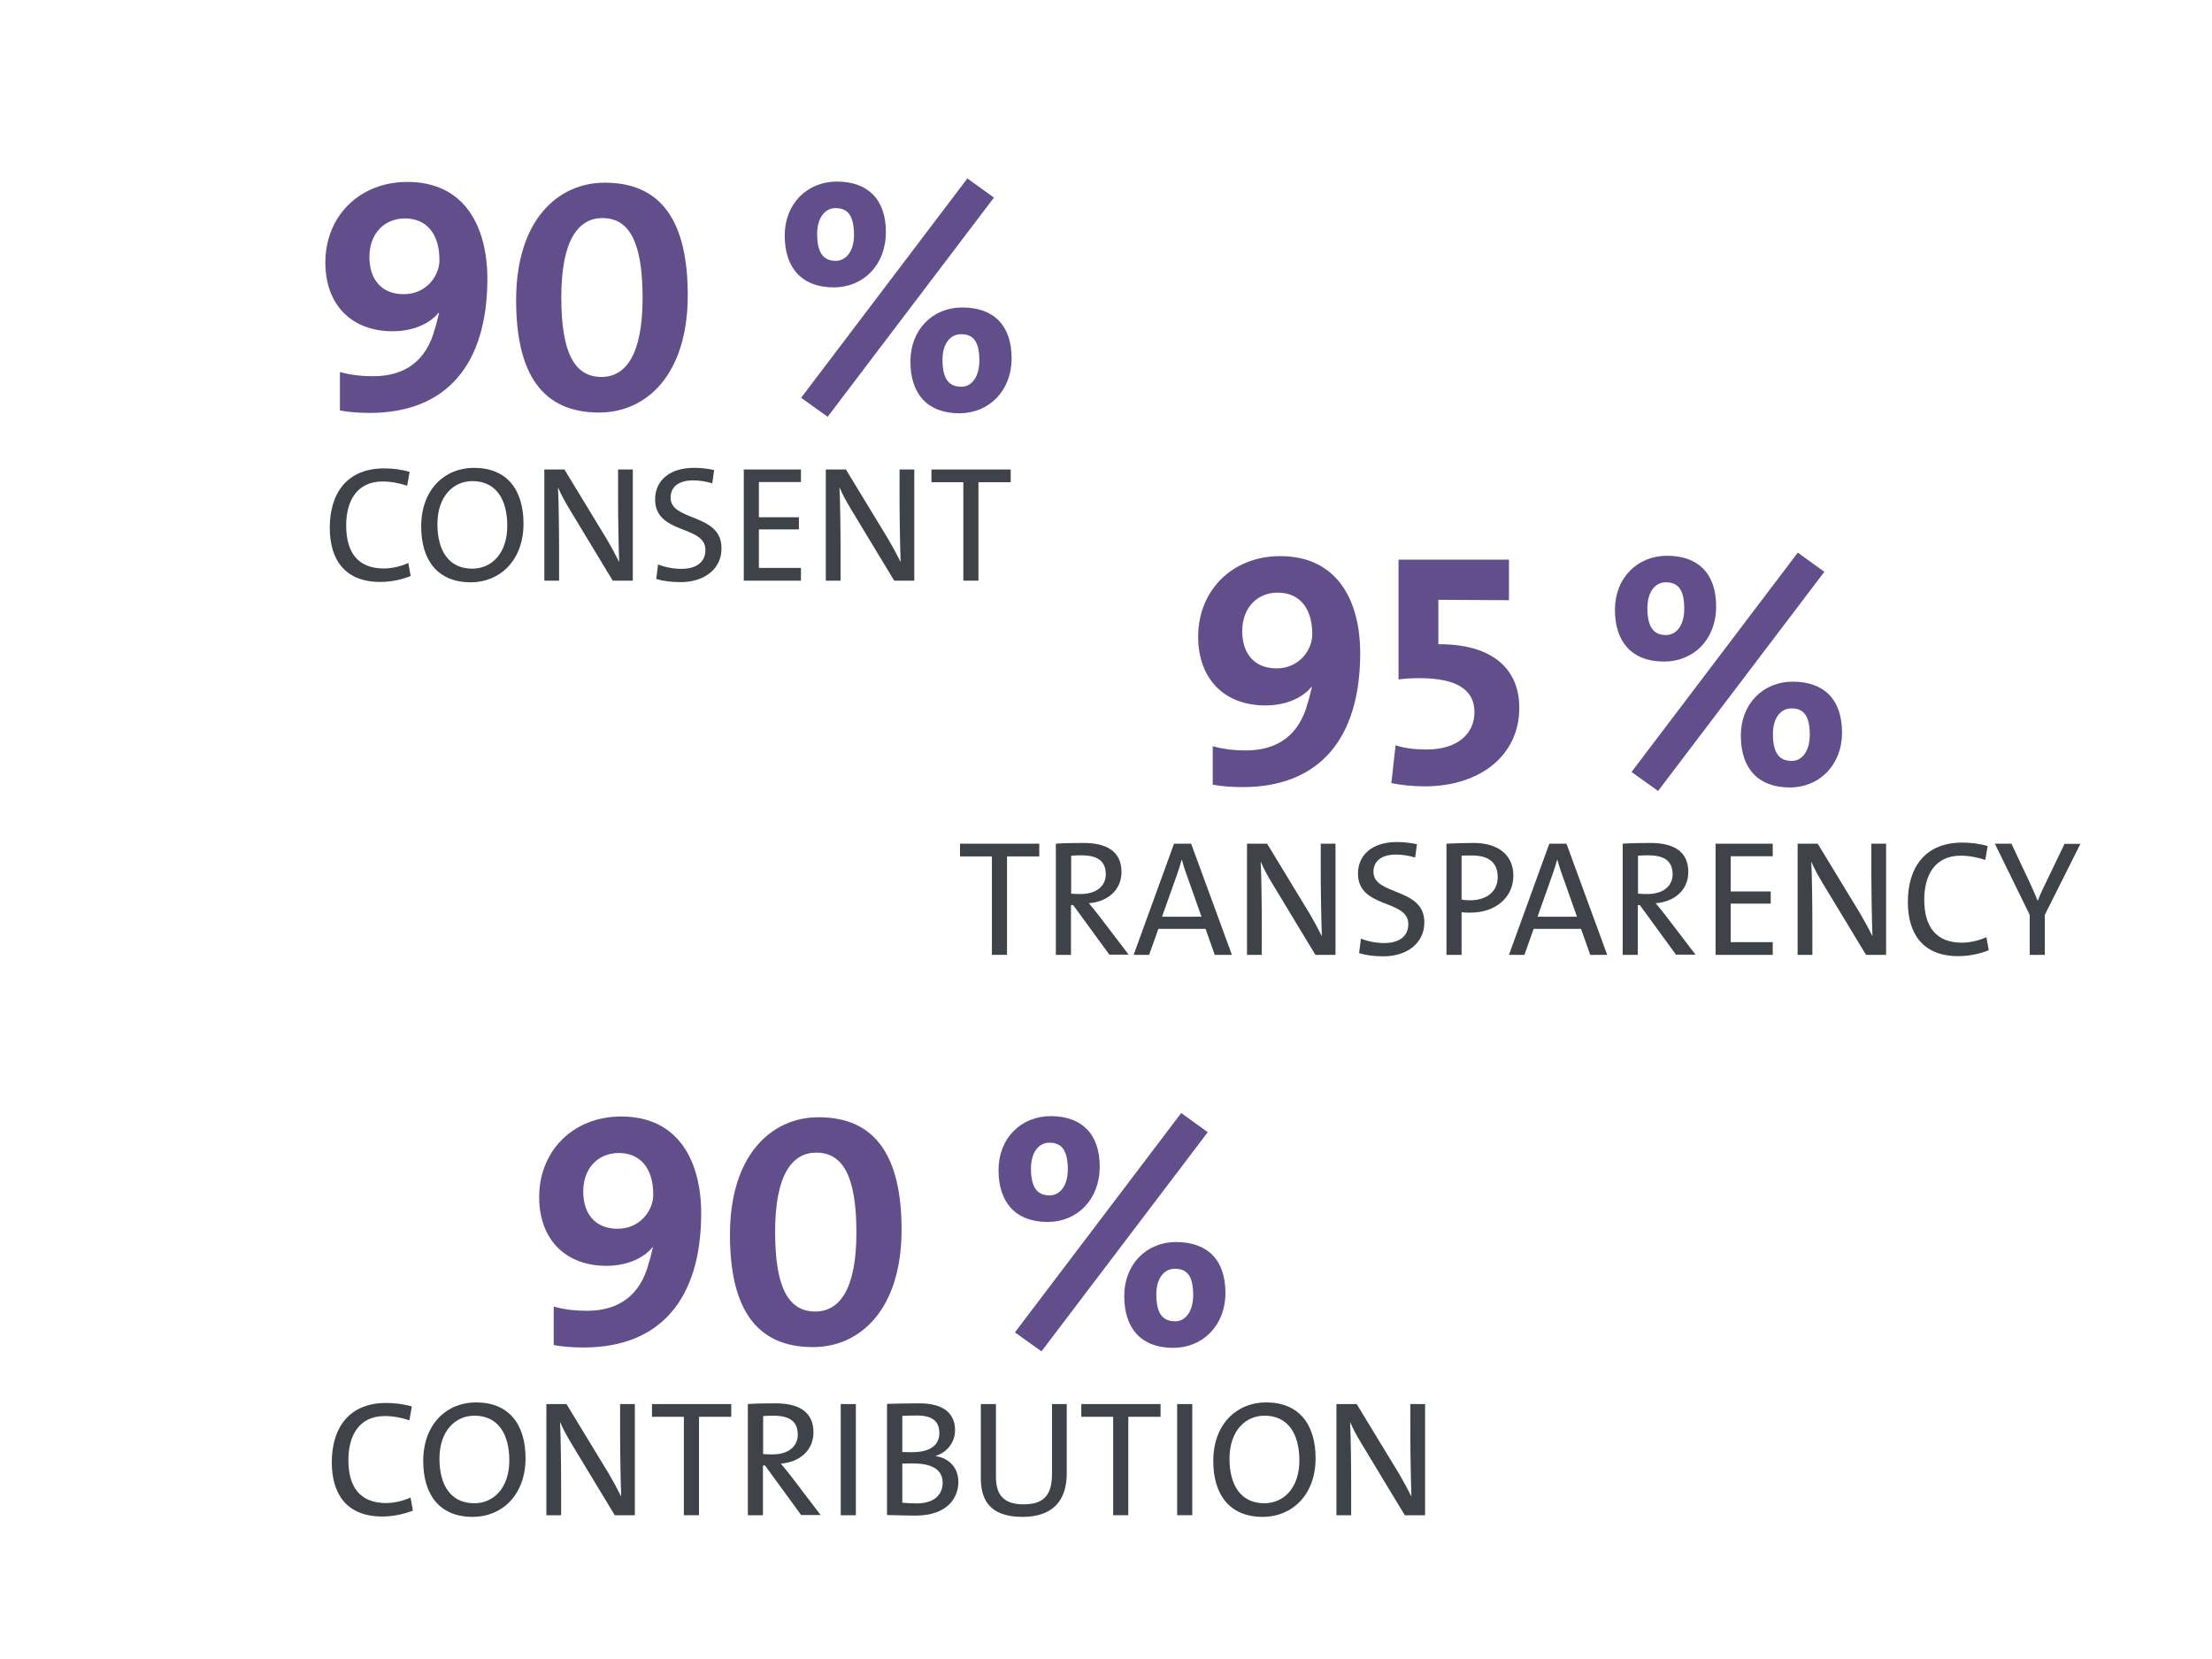 <?xml version="1.0" encoding="UTF-8"?> <svg xmlns="http://www.w3.org/2000/svg" xmlns:xlink="http://www.w3.org/1999/xlink" version="1.1" x="0px" y="0px" viewBox="0 0 1200 900" style="enable-background:new 0 0 1200 900;" xml:space="preserve"> <style type="text/css"> .st0{fill:#FFFFFF;} .st1{fill:#D8DBE1;} .st2{fill:#614E8B;} .st3{clip-path:url(#SVGID_00000060003548959563539410000008799660182470827941_);} .st4{opacity:0.1;} .st5{fill:#676F7E;} .st6{clip-path:url(#SVGID_00000086685315697007795030000008264561052646444718_);} .st7{fill:#138182;} .st8{clip-path:url(#SVGID_00000043455767804657498940000005430616959161316007_);} .st9{fill:#3F4249;} .st10{clip-path:url(#SVGID_00000017511136299476654930000006274192352869073291_);} .st11{fill:none;stroke:#138182;stroke-width:9.242;stroke-miterlimit:10;} .st12{fill:none;stroke:#614E8B;stroke-width:7.701;stroke-miterlimit:10;} .st13{fill:#06B3FF;} .st14{stroke:#000000;stroke-width:0.404;stroke-miterlimit:10;} .st15{fill:#808080;stroke:#000000;stroke-width:0.5;stroke-miterlimit:10;} .st16{fill:#DFDFDF;stroke:#000000;stroke-width:0.5;stroke-miterlimit:10;} .st17{stroke:#000000;stroke-width:0.5;stroke-miterlimit:10;} .st18{fill:#FFCB05;} .st19{fill:#D73D3D;} .st20{fill:none;stroke:#3F4249;stroke-width:2;stroke-miterlimit:10;} .st21{opacity:0.89;fill:#D73D3D;} .st22{fill:none;} .st23{opacity:0.4;} .st24{fill:none;stroke:#FFCB05;stroke-width:10.315;stroke-miterlimit:10;} .st25{opacity:0.2;} .st26{clip-path:url(#SVGID_00000047028463053831722810000009498145134725639327_);} .st27{fill:#E80C20;} .st28{fill:#002A94;} .st29{fill:#CF004C;} .st30{clip-path:url(#SVGID_00000118361810812964036850000014564366112459960473_);} .st31{fill:#FFCC00;} .st32{fill:#FF0000;} .st33{fill-rule:evenodd;clip-rule:evenodd;fill:#FFFFFF;} .st34{fill-rule:evenodd;clip-rule:evenodd;} .st35{fill:#EF0000;} .st36{fill-rule:evenodd;clip-rule:evenodd;fill:#CC0000;} .st37{fill-rule:evenodd;clip-rule:evenodd;fill:none;stroke:#D6D6D6;stroke-width:1.346;stroke-miterlimit:3.864;} .st38{fill:#CC0000;} .st39{clip-path:url(#SVGID_00000132780039779619795540000018130767731509616524_);} .st40{clip-path:url(#SVGID_00000052100893428272676050000015217030955893211524_);} .st41{fill-rule:evenodd;clip-rule:evenodd;fill:none;stroke:#D6D6D6;stroke-width:1.156;stroke-miterlimit:3.864;} </style> <g id="Ebene_3"> <rect x="-25" y="-18.8" class="st0" width="1250" height="937.5"></rect> </g> <g id="Screenshots"> </g> <g id="Kommentare"> <g> <path class="st2" d="M674.1,427c-5.6,0-11.2-0.4-16.2-1.3v-20.9c6.1,1.8,12.8,2.3,18,2.3c17.5,0,29-8.6,33.5-25.7 c1.1-3.1,1.6-6.3,2.3-8.6l-0.2-0.2c-4.5,5.6-13.3,10.1-25,10.1c-22.5,0-36.5-14.6-36.5-37.3c0-25,18.4-43.7,44.5-43.7 c31.5,0,43.4,24.8,43.4,52.7C737.9,400.5,715.9,427,674.1,427z M693.2,321.5c-11.3,0-19.3,8.3-19.3,20.9 c0,12.1,6.5,20.2,18.7,20.2c11.9,0,19.3-9.7,19.3-18.5C711.9,329.6,704.7,321.5,693.2,321.5z"></path> <path class="st2" d="M772.8,426.6c-5.9,0-13.1-0.7-18-1.8l2.3-20.5c4.5,1.6,10.6,2.3,16.9,2.3c16.4,0,25.9-8.3,25.9-20.3 c0-11.9-9.4-18.4-29.7-18.4c-4,0-8.1,0.2-11.5,0.7v-65h59.9v22l-38.3-0.2v24.1c28.3-0.2,43.9,12.6,43.9,34.4 C824.3,409.9,802.8,426.6,772.8,426.6z"></path> <path class="st2" d="M902.7,358.9c-17.5,0-26.6-10.8-26.6-28.1s12.2-29.3,28.3-29.3c16.4,0,26.6,9.2,26.6,27.5 C931,346.9,918.8,358.9,902.7,358.9z M899.5,429.1l-14.4-10.3l90.2-119l14.4,10.4L899.5,429.1z M903.6,315.9 c-5.6,0-9.9,5.2-9.9,14c0,10.6,3.6,14.6,10.1,14.6c5.6,0,9.9-5.2,9.9-14.2C913.7,319.7,910.3,315.9,903.6,315.9z M971,427.2 c-17.5,0-26.6-10.6-26.6-28.1c0-17.3,12.1-29.3,28.1-29.3c16.6,0,26.8,9.2,26.8,27.7C999.2,415.3,986.8,427.2,971,427.2z M971.9,384.3c-5.8,0-10.1,5-10.1,13.9c0,10.6,3.6,14.6,10.3,14.6c5.4,0,9.7-5.2,9.7-14.2C981.8,388.1,978.3,384.3,971.9,384.3z"></path> <path class="st9" d="M546.3,464.5V518h-8.2v-53.4h-17.3v-6.9h43v6.9H546.3z"></path> <path class="st9" d="M601.9,518l-19.7-27H581v27h-8.2v-60.3c4.1-0.3,8.5-0.4,15.1-0.4c11.9,0,20.5,4.2,20.5,15.7 c0,10.3-8.1,16.3-17.7,17c1.8,2.1,3.7,4.5,5.2,6.4l16.4,21.5H601.9z M586.5,464c-2.1,0-3.8,0.1-5.4,0.2v20.6 c0.9,0.1,2.7,0.2,5.1,0.2c8.7,0,13.7-4.4,13.7-10.8C599.8,466.9,595.2,464,586.5,464z"></path> <path class="st9" d="M659,518l-5-14.1h-25.6l-5,14.1h-8.4l21.9-60.3h9.3l22.1,60.3H659z M643.8,474.7c-1.1-2.9-1.9-5.6-2.6-8.2 H641c-0.7,2.6-1.5,5.3-2.5,8l-8.1,22.8h21.4L643.8,474.7z"></path> <path class="st9" d="M713.6,518l-23.4-38.7c-2.6-4.3-4.6-8-6.3-11.9c0.4,6.3,0.6,23.5,0.6,33.8V518h-8v-60.3h10.9l23.1,38 c2.3,3.9,4.6,8.2,6.6,12.2c-0.3-7.5-0.6-24.4-0.6-34.8v-15.4h8V518H713.6z"></path> <path class="st9" d="M750.5,518.8c-4.9,0-9.5-0.6-13.2-1.7l1-7.9c3.8,1.5,8.2,2.4,12.7,2.4c7,0,13-2.9,13-10.3 c0-13.6-27.3-8.2-27.3-27.4c0-9.9,7.5-17.1,21.1-17.1c3.5,0,7.5,0.4,10.9,1.2l-1,7.2c-3.2-1-6.9-1.6-10.4-1.6 c-8.2,0-12.2,3.8-12.2,9.4c0,13,27.6,8.3,27.6,27.3C772.8,511.1,763.9,518.8,750.5,518.8z"></path> <path class="st9" d="M797.7,495.1c-1.5,0-3.2,0-4.8-0.2V518h-8.2v-60.3c4.5-0.2,9.4-0.4,14.8-0.4c13.8,0,21.5,7,21.5,17.7 C821,486.8,811.4,495.1,797.7,495.1z M798.6,464.1c-2.2,0-4,0-5.7,0.1v23.8c1.5,0.3,3.2,0.4,4.9,0.4c8.9-0.1,14.7-4.9,14.7-12.5 C812.5,468.3,808.1,464.1,798.6,464.1z"></path> <path class="st9" d="M862.7,518l-5-14.1H832l-5,14.1h-8.4l21.9-60.3h9.3l22.1,60.3H862.7z M847.5,474.7c-1.1-2.9-1.9-5.6-2.6-8.2 h-0.2c-0.7,2.6-1.5,5.3-2.5,8l-8.1,22.8h21.4L847.5,474.7z"></path> <path class="st9" d="M909.3,518l-19.7-27h-1.1v27h-8.2v-60.3c4.1-0.3,8.5-0.4,15.1-0.4c11.9,0,20.5,4.2,20.5,15.7 c0,10.3-8.1,16.3-17.7,17c1.8,2.1,3.7,4.5,5.2,6.4l16.4,21.5H909.3z M894,464c-2.1,0-3.8,0.1-5.4,0.2v20.6 c0.9,0.1,2.7,0.2,5.1,0.2c8.7,0,13.7-4.4,13.7-10.8C907.3,466.9,902.7,464,894,464z"></path> <path class="st9" d="M930.7,518v-60.3h31v6.8h-22.8v19.1h21.7v6.6h-21.7v20.9h22.8v6.9H930.7z"></path> <path class="st9" d="M1012.3,518l-23.4-38.7c-2.6-4.3-4.6-8-6.3-11.9c0.4,6.3,0.6,23.5,0.6,33.8V518h-8v-60.3h10.9l23.1,38 c2.3,3.9,4.6,8.2,6.6,12.2c-0.3-7.5-0.6-24.4-0.6-34.8v-15.4h8V518H1012.3z"></path> <path class="st9" d="M1062.4,518.7c-19.4,0-27.4-12.3-27.4-29.4c0-18.4,9.1-32.2,29.5-32.2c4.6,0,9.6,0.6,13.8,1.9l-1.3,7.5 c-4.2-1.4-8.8-2.3-13.4-2.3c-13.8,0-19.7,10.5-19.7,23.8c0,14.8,6.4,23.4,20.5,23.4c4.4,0,9.7-1.3,13.2-3l1.3,7.1 C1074.4,517.3,1068.5,518.7,1062.4,518.7z"></path> <path class="st9" d="M1109.3,496.3V518h-8.2v-21.7l-18.9-38.6h9l9.6,20.4c1.7,3.6,3.2,7.1,4.6,10.5h0.1c1.4-3.7,3.3-7.6,5.2-11.5 l9.3-19.3h8.6L1109.3,496.3z"></path> </g> <g> <path class="st2" d="M200.6,224c-5.6,0-11.2-0.4-16.2-1.3v-20.9c6.1,1.8,12.8,2.3,18,2.3c17.5,0,29-8.6,33.5-25.7 c1.1-3.1,1.6-6.3,2.3-8.6l-0.2-0.2c-4.5,5.6-13.3,10.1-25,10.1c-22.5,0-36.5-14.6-36.5-37.3c0-25,18.4-43.7,44.5-43.7 c31.5,0,43.4,24.8,43.4,52.7C264.3,197.5,242.4,224,200.6,224z M219.7,118.5c-11.3,0-19.3,8.3-19.3,20.9 c0,12.1,6.5,20.2,18.7,20.2c11.9,0,19.3-9.7,19.3-18.5C238.4,126.6,231.2,118.5,219.7,118.5z"></path> <path class="st2" d="M325,223.8c-31,0-45-21.2-45-61c0-43,22.3-63.7,48.1-63.7c31,0,45,21.4,45,61 C373.1,203.3,350.7,223.8,325,223.8z M326.8,118.3c-12.8,0-22.3,11.5-22.3,43c0,30.2,7.2,43.2,21.8,43.2 c12.8,0,22.3-11.5,22.3-42.8C348.6,131.3,341.4,118.3,326.8,118.3z"></path> <path class="st2" d="M452.3,155.9c-17.5,0-26.6-10.8-26.6-28.1s12.2-29.3,28.3-29.3c16.4,0,26.6,9.2,26.6,27.5 C480.5,143.9,468.3,155.9,452.3,155.9z M449,226.1l-14.4-10.3l90.2-119l14.4,10.4L449,226.1z M453.2,112.9c-5.6,0-9.9,5.2-9.9,14 c0,10.6,3.6,14.6,10.1,14.6c5.6,0,9.9-5.2,9.9-14.2C463.2,116.7,459.8,112.9,453.2,112.9z M520.5,224.2 c-17.5,0-26.6-10.6-26.6-28.1c0-17.3,12.1-29.3,28.1-29.3c16.6,0,26.8,9.2,26.8,27.7C548.7,212.3,536.3,224.2,520.5,224.2z M521.4,181.3c-5.8,0-10.1,5-10.1,13.9c0,10.6,3.6,14.6,10.3,14.6c5.4,0,9.7-5.2,9.7-14.2C531.3,185.1,527.9,181.3,521.4,181.3z"></path> <path class="st9" d="M206.3,315.7c-19.4,0-27.4-12.3-27.4-29.4c0-18.4,9.1-32.2,29.5-32.2c4.6,0,9.6,0.6,13.8,1.9l-1.3,7.5 c-4.2-1.4-8.8-2.3-13.4-2.3c-13.8,0-19.7,10.5-19.7,23.8c0,14.8,6.4,23.4,20.5,23.4c4.4,0,9.7-1.3,13.2-3l1.3,7.1 C218.3,314.3,212.4,315.7,206.3,315.7z"></path> <path class="st9" d="M255.4,315.9c-18.1,0-26.9-12.1-26.9-30.3c0-20.2,12.9-31.8,28.6-31.8c18.1,0,26.9,12.1,26.9,30.3 C284,304.2,271,315.9,255.4,315.9z M256.3,261c-10.5,0-19,8.4-19,23.3c0,14.5,6.2,24.2,18.9,24.2c10.5,0,19-8.3,19-23.2 C275.2,270.8,269,261,256.3,261z"></path> <path class="st9" d="M332.4,315L309,276.3c-2.6-4.3-4.6-8-6.3-11.9c0.4,6.3,0.6,23.5,0.6,33.8V315h-8v-60.3h10.9l23.1,38 c2.3,3.9,4.6,8.2,6.6,12.2c-0.3-7.5-0.6-24.4-0.6-34.8v-15.4h8V315H332.4z"></path> <path class="st9" d="M369.2,315.8c-4.9,0-9.5-0.6-13.2-1.7l1-7.9c3.8,1.5,8.2,2.4,12.7,2.4c7,0,13-2.9,13-10.3 c0-13.6-27.3-8.2-27.3-27.4c0-9.9,7.5-17.1,21.1-17.1c3.5,0,7.5,0.4,10.9,1.2l-1,7.2c-3.2-1-6.9-1.6-10.4-1.6 c-8.2,0-12.2,3.8-12.2,9.4c0,13,27.6,8.3,27.6,27.3C391.6,308.1,382.7,315.8,369.2,315.8z"></path> <path class="st9" d="M403.5,315v-60.3h31v6.8h-22.8v19.1h21.7v6.6h-21.7v20.9h22.8v6.9H403.5z"></path> <path class="st9" d="M485.1,315l-23.4-38.7c-2.6-4.3-4.6-8-6.3-11.9c0.4,6.3,0.6,23.5,0.6,33.8V315h-8v-60.3h10.9l23.1,38 c2.3,3.9,4.6,8.2,6.6,12.2c-0.3-7.5-0.6-24.4-0.6-34.8v-15.4h8V315H485.1z"></path> <path class="st9" d="M530.8,261.5V315h-8.2v-53.4h-17.3v-6.9h43v6.9H530.8z"></path> </g> <g> <path class="st2" d="M316.6,731c-5.6,0-11.2-0.4-16.2-1.3v-20.9c6.1,1.8,12.8,2.3,18,2.3c17.5,0,29-8.6,33.5-25.7 c1.1-3.1,1.6-6.3,2.3-8.6l-0.2-0.2c-4.5,5.6-13.3,10.1-25,10.1c-22.5,0-36.5-14.6-36.5-37.3c0-25,18.4-43.7,44.5-43.7 c31.5,0,43.4,24.8,43.4,52.7C380.3,704.5,358.4,731,316.6,731z M335.7,625.5c-11.3,0-19.3,8.3-19.3,20.9 c0,12.1,6.5,20.2,18.7,20.2c11.9,0,19.3-9.7,19.3-18.5C354.4,633.6,347.2,625.5,335.7,625.5z"></path> <path class="st2" d="M441,730.8c-31,0-45-21.2-45-61c0-43,22.3-63.7,48.1-63.7c31,0,45,21.4,45,61 C489.1,710.3,466.7,730.8,441,730.8z M442.8,625.3c-12.8,0-22.3,11.5-22.3,43c0,30.2,7.2,43.2,21.8,43.2 c12.8,0,22.3-11.5,22.3-42.8C464.6,638.3,457.4,625.3,442.8,625.3z"></path> <path class="st2" d="M568.3,662.9c-17.5,0-26.6-10.8-26.6-28.1s12.2-29.3,28.3-29.3c16.4,0,26.6,9.2,26.6,27.5 C596.5,650.9,584.3,662.9,568.3,662.9z M565,733.1l-14.4-10.3l90.2-119l14.4,10.4L565,733.1z M569.2,619.9c-5.6,0-9.9,5.2-9.9,14 c0,10.6,3.6,14.6,10.1,14.6c5.6,0,9.9-5.2,9.9-14.2C579.2,623.7,575.8,619.9,569.2,619.9z M636.5,731.2 c-17.5,0-26.6-10.6-26.6-28.1c0-17.3,12.1-29.3,28.1-29.3c16.6,0,26.8,9.2,26.8,27.7C664.7,719.3,652.3,731.2,636.5,731.2z M637.4,688.3c-5.8,0-10.1,5-10.1,13.9c0,10.6,3.6,14.6,10.3,14.6c5.4,0,9.7-5.2,9.7-14.2C647.3,692.1,643.9,688.3,637.4,688.3z"></path> <path class="st9" d="M207.4,822.7c-19.4,0-27.4-12.3-27.4-29.4c0-18.4,9.1-32.2,29.5-32.2c4.6,0,9.6,0.6,13.9,1.9l-1.3,7.5 c-4.2-1.4-8.8-2.3-13.4-2.3c-13.8,0-19.7,10.5-19.7,23.8c0,14.8,6.4,23.4,20.5,23.4c4.4,0,9.7-1.3,13.2-3l1.3,7.1 C219.4,821.3,213.5,822.7,207.4,822.7z"></path> <path class="st9" d="M256.5,822.9c-18.1,0-26.9-12.1-26.9-30.3c0-20.2,12.9-31.8,28.6-31.8c18.1,0,26.9,12.1,26.9,30.3 C285.1,811.2,272.1,822.9,256.5,822.9z M257.4,768c-10.5,0-19,8.4-19,23.3c0,14.5,6.2,24.2,18.9,24.2c10.5,0,19-8.3,19-23.2 C276.3,777.8,270.1,768,257.4,768z"></path> <path class="st9" d="M333.5,822l-23.4-38.7c-2.6-4.3-4.6-8-6.3-11.9c0.4,6.3,0.6,23.5,0.6,33.8V822h-8v-60.3h10.9l23.1,38 c2.3,3.9,4.6,8.2,6.6,12.2c-0.3-7.5-0.6-24.4-0.6-34.8v-15.4h8V822H333.5z"></path> <path class="st9" d="M379.2,768.5V822h-8.2v-53.4h-17.3v-6.9h43v6.9H379.2z"></path> <path class="st9" d="M434.7,822L415,795h-1.1v27h-8.2v-60.3c4.1-0.3,8.5-0.4,15.1-0.4c11.9,0,20.5,4.2,20.5,15.7 c0,10.3-8.1,16.3-17.7,17c1.8,2.1,3.7,4.5,5.2,6.4l16.4,21.5H434.7z M419.4,768c-2.1,0-3.8,0.1-5.4,0.2v20.6 c0.9,0.1,2.7,0.2,5.1,0.2c8.7,0,13.7-4.4,13.7-10.8C432.7,770.9,428.1,768,419.4,768z"></path> <path class="st9" d="M456.1,822v-60.3h8.2V822H456.1z"></path> <path class="st9" d="M496.6,822.2c-4.4,0-9.5-0.2-15.4-0.3v-60.3c4.4-0.1,10.4-0.3,17.6-0.3c13,0,19.3,5.5,19.3,14.5 c0,6.3-3.8,11.8-10.4,14v0.2c7.3,1,12.2,6.4,12.2,13.8C520,812.1,514.4,822.2,496.6,822.2z M497.5,767.9c-2.9,0-5.7,0.1-8,0.2 v19.6c1.7,0.1,3.3,0.1,5.4,0.1c9.9,0,14.7-3.9,14.7-10.5C509.5,771.8,506.7,767.9,497.5,767.9z M495.1,793.9c-1,0-4.2,0-5.6,0.1 v21.2c1.6,0.2,5.1,0.4,7.7,0.4c9.8,0,14.2-4.9,14.2-11.3C511.3,796.8,504.9,793.9,495.1,793.9z"></path> <path class="st9" d="M554.7,822.9c-18.9,0-22.6-10.5-22.6-21.2v-40h8.2v39.4c0,8.3,2.8,15,14.9,15c10.5,0,15.5-4.4,15.5-16.5 v-37.9h8v37.3C578.8,814.7,570.5,822.9,554.7,822.9z"></path> <path class="st9" d="M612.1,768.5V822h-8.2v-53.4h-17.3v-6.9h43v6.9H612.1z"></path> <path class="st9" d="M638.6,822v-60.3h8.2V822H638.6z"></path> <path class="st9" d="M685.1,822.9c-18.1,0-26.9-12.1-26.9-30.3c0-20.2,12.9-31.8,28.6-31.8c18.1,0,26.9,12.1,26.9,30.3 C713.7,811.2,700.7,822.9,685.1,822.9z M686,768c-10.5,0-19,8.4-19,23.3c0,14.5,6.2,24.2,18.9,24.2c10.5,0,19-8.3,19-23.2 C704.9,777.8,698.7,768,686,768z"></path> <path class="st9" d="M762.1,822l-23.4-38.7c-2.6-4.3-4.6-8-6.3-11.9c0.4,6.3,0.6,23.5,0.6,33.8V822h-8v-60.3H736l23.1,38 c2.3,3.9,4.6,8.2,6.6,12.2c-0.3-7.5-0.6-24.4-0.6-34.8v-15.4h8V822H762.1z"></path> </g> </g> </svg> 